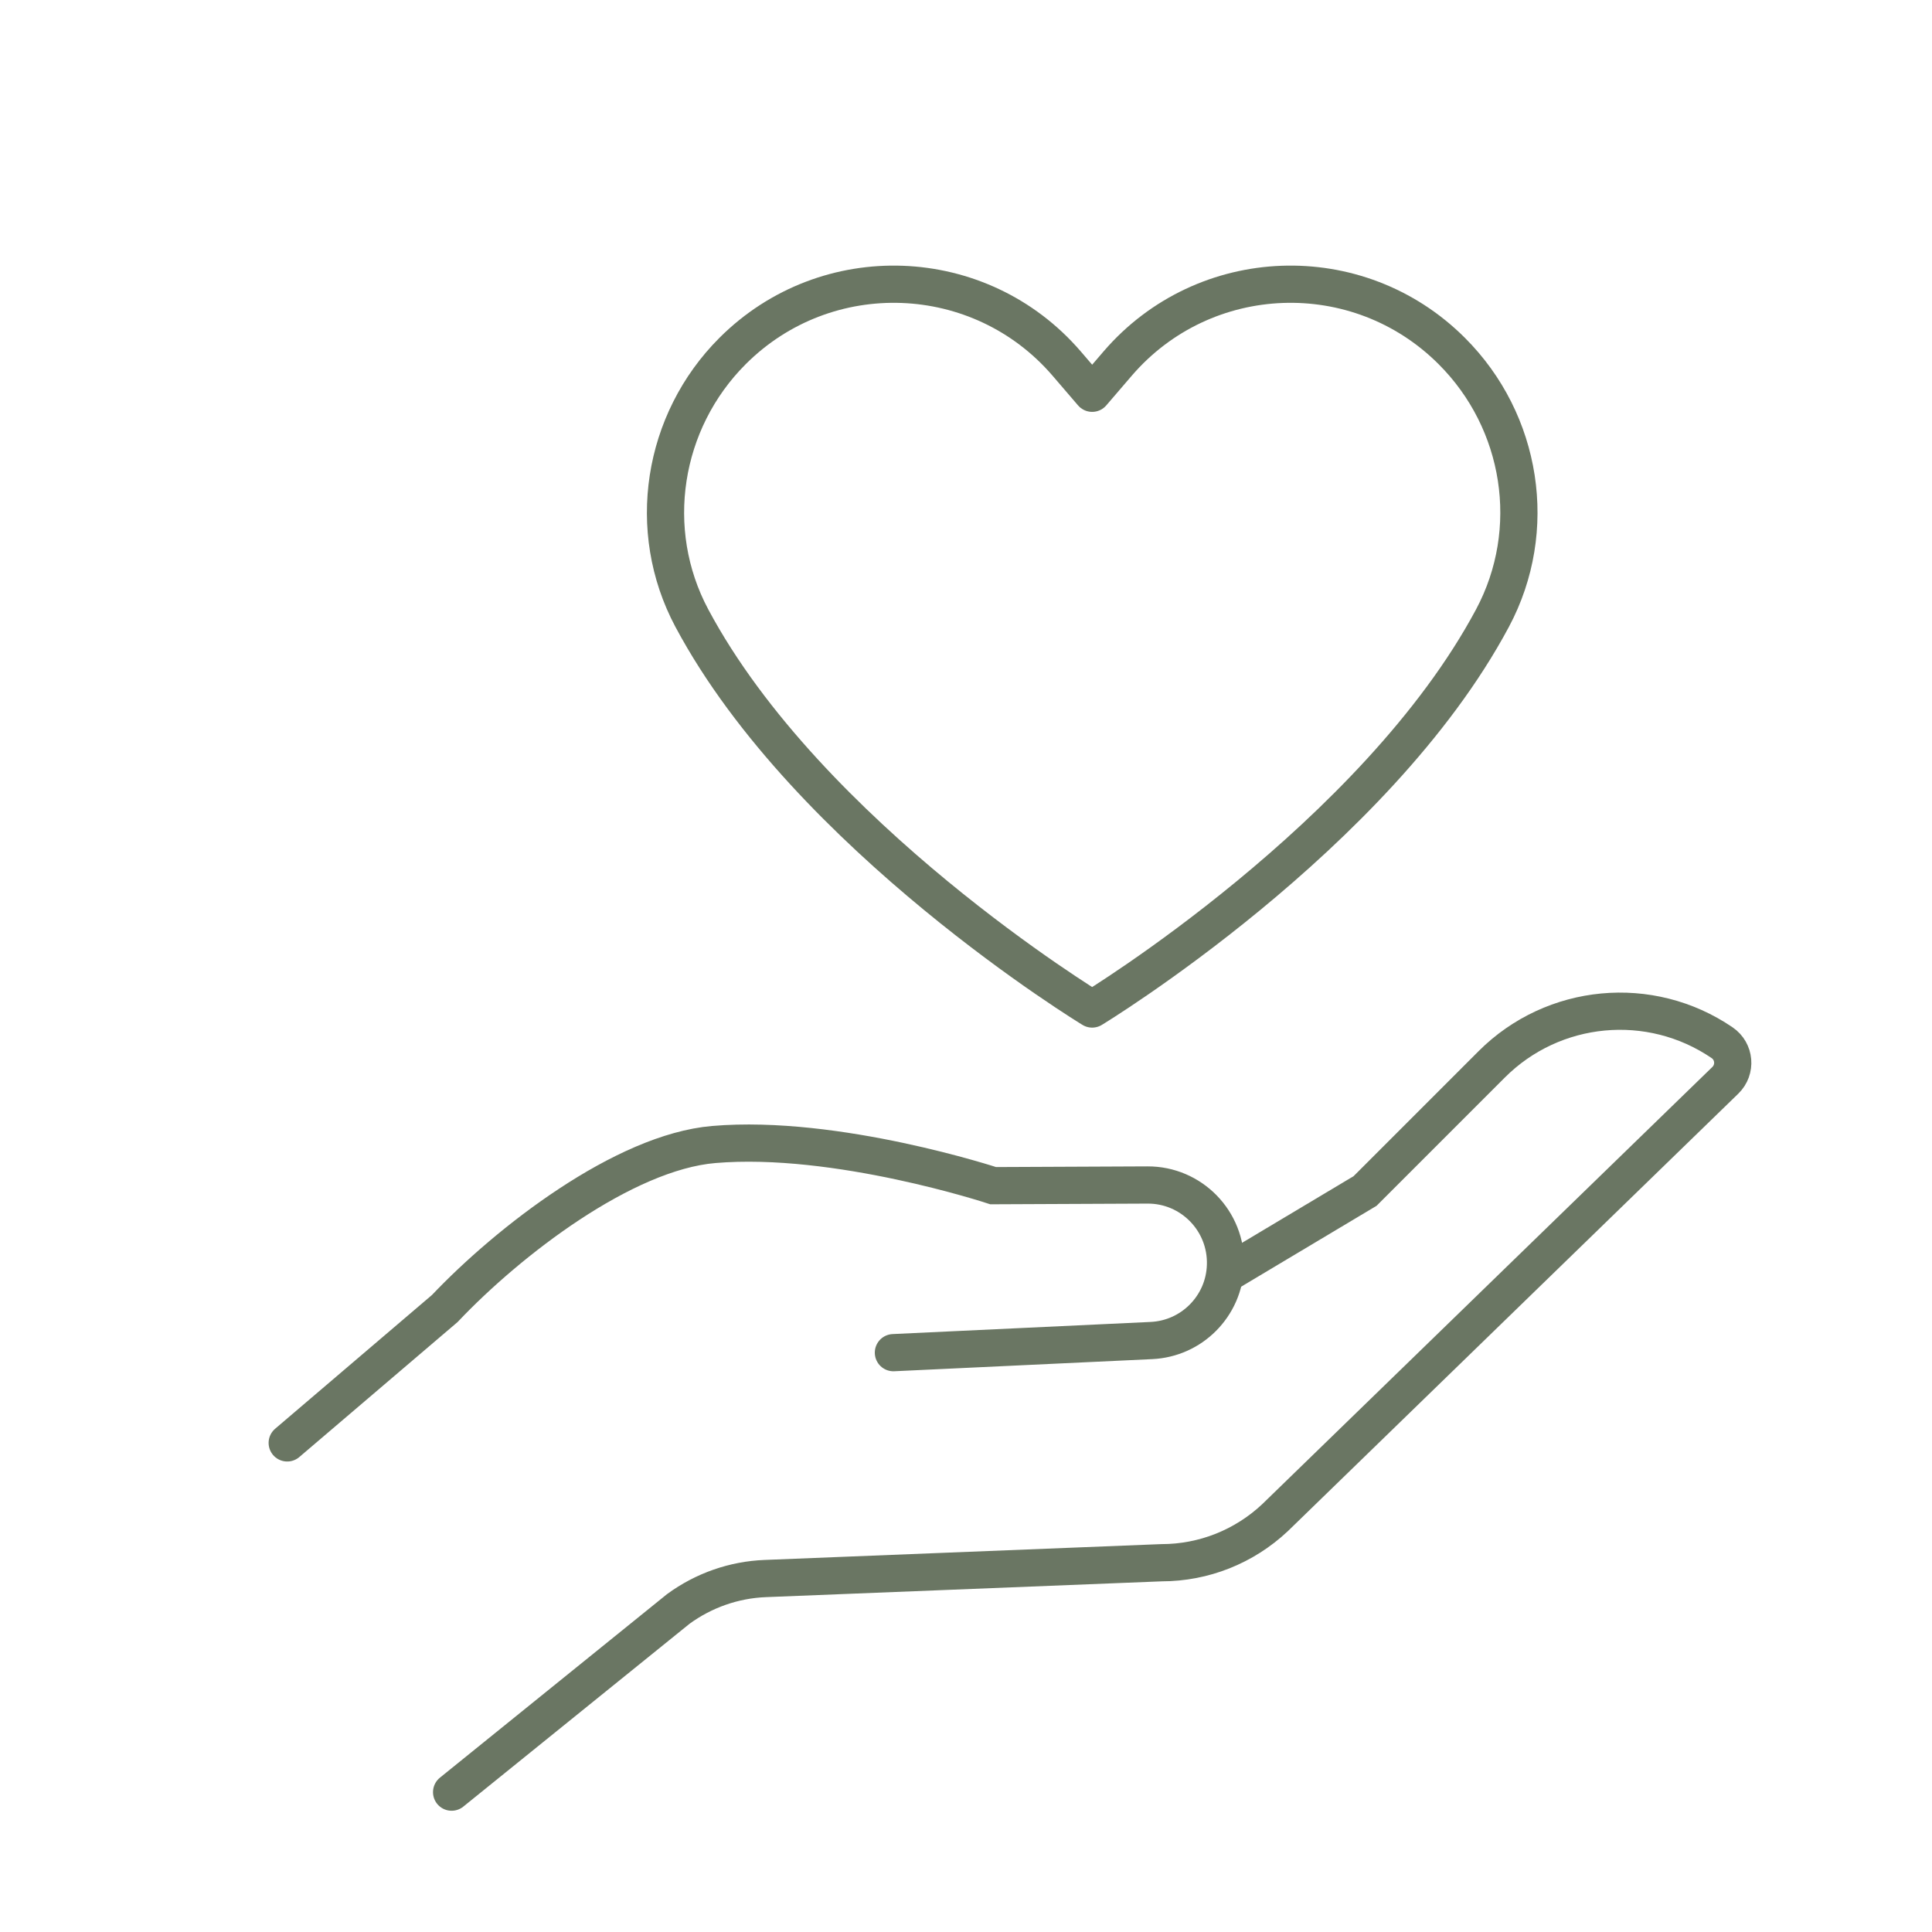 <svg viewBox="0 0 141.73 141.73" xmlns="http://www.w3.org/2000/svg" data-name="Calque 2" id="Calque_2">
  <defs>
    <style>
      .cls-1 {
        stroke-miterlimit: 10;
      }

      .cls-1, .cls-2 {
        fill: none;
        stroke: #6a7663;
        stroke-linecap: round;
        stroke-width: 2.73px;
      }

      .cls-2 {
        stroke-linejoin: round;
      }
    </style>
  </defs>
  <g>
    <path d="M65.54,99.23l18.93-.89c1.47-.07,2.79-.69,3.76-1.66,1-1,1.63-2.36,1.67-3.87.1-3.23-2.5-5.9-5.73-5.88l-11.31.05s-11.49-3.79-20.5-3.02c-6.59.56-15.05,7.09-19.73,12.03l-11.56,9.86" class="cls-1"></path>
    <path d="M89.93,93.47l10.21-6.1,9.29-9.29c4.52-4.52,11.62-5.19,16.9-1.59h0c.94.64,1.05,1.97.24,2.76l-33.04,32.09c-2.26,2.12-5.22,3.3-8.32,3.3l-29.07,1.16c-2.3.09-4.52.87-6.38,2.23l-16.63,13.44" class="cls-1"></path>
  </g>
  <path d="M82,26.66l-1.88,2.19-1.88-2.19c-6.35-7.37-17.62-7.79-24.5-.91h0c-5.17,5.17-6.43,13.14-2.99,19.59,8.57,16.05,29.37,28.68,29.37,28.68,0,0,20.8-12.63,29.37-28.68,3.45-6.46,2.19-14.42-2.99-19.59h0c-6.88-6.88-18.15-6.46-24.5.91Z" class="cls-2"></path>
</svg>